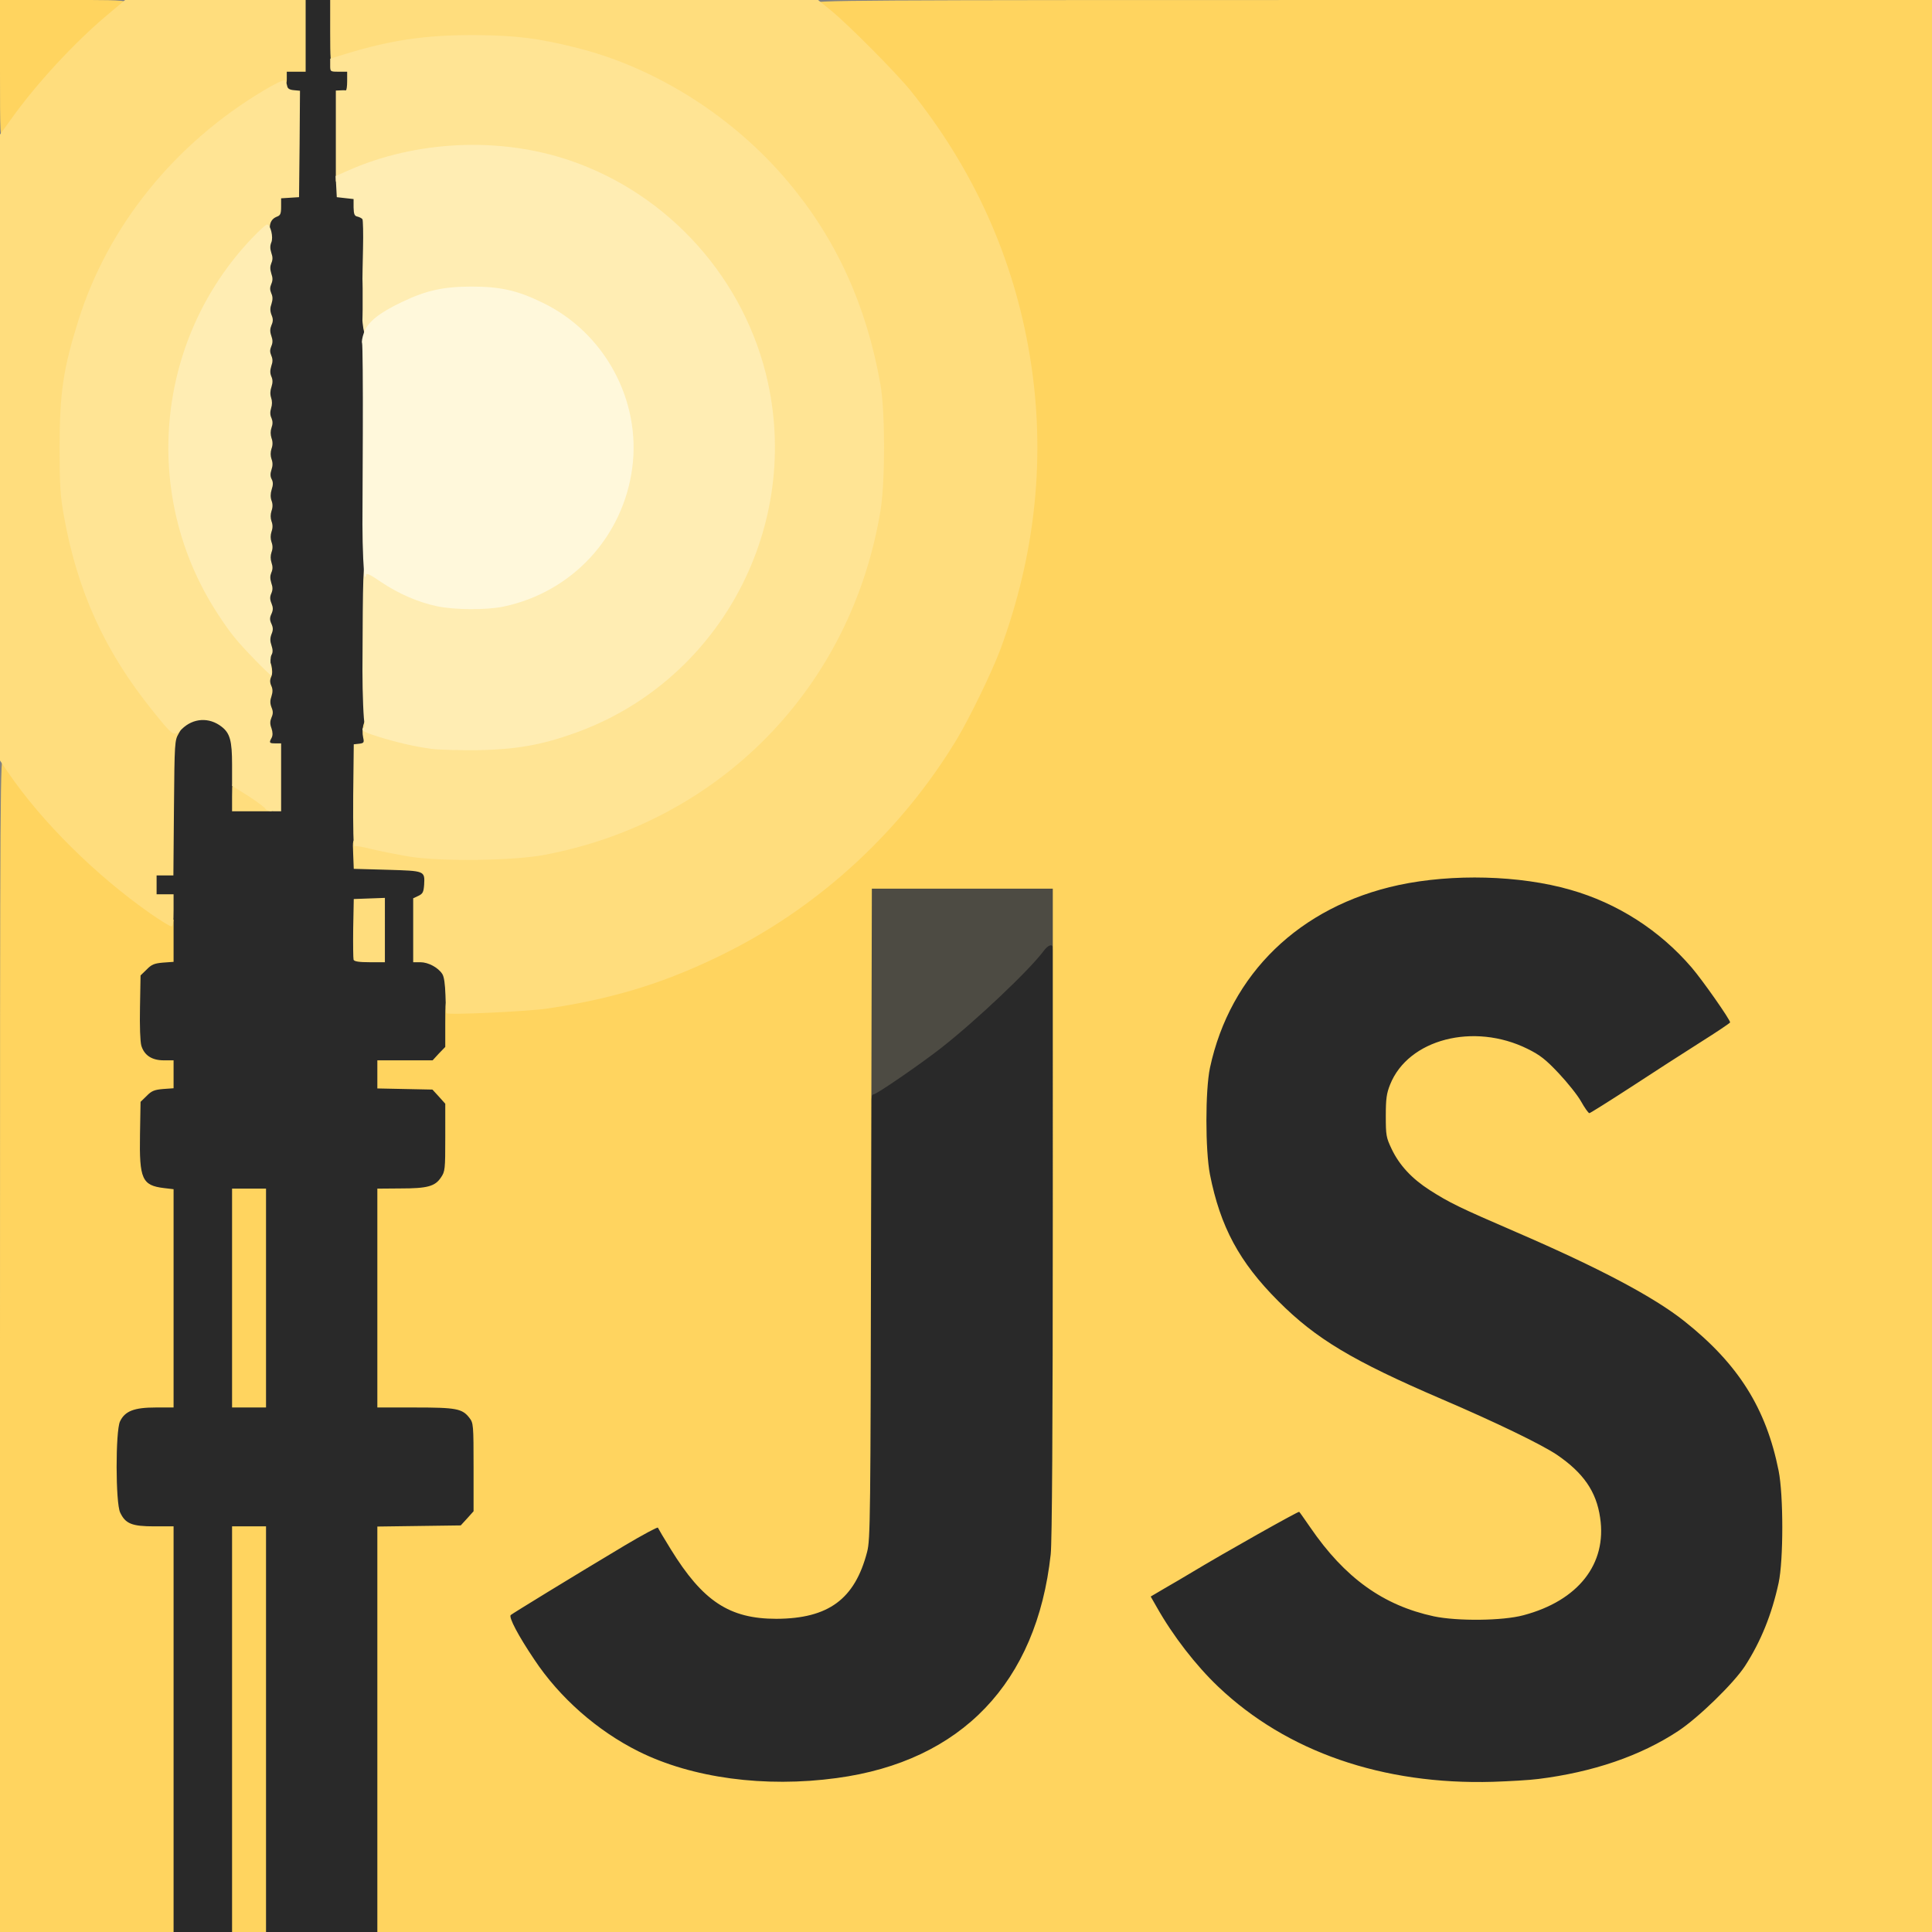 <svg width="1024" height="1024" fill="none" xmlns="http://www.w3.org/2000/svg"><rect width="100%" height="100%" fill="#808080" stroke="none"/><g clip-path="url(#clip0_1_9)"><path d="M89 918V812h-10.2c-11.9 0-15.3-1.4-18.1-7.3-2.5-5.2-2.5-49.2-.1-54.3 2.6-5.5 7.5-7.4 18.9-7.4h9.5V633.3l-5.1-.6c-11.9-1.4-13.1-4.4-12.7-31.3l.3-20.4 3.2-3.1c2.6-2.7 4.1-3.3 8.7-3.7l5.6-.4V565h-5.4c-4.5 0-5.9-.4-8.4-2.8-1.7-1.6-3.3-4.4-3.7-6.3-.3-1.9-.5-12.1-.3-22.6l.3-19.3 3.2-3.1c2.6-2.7 4.1-3.3 8.7-3.7l5.6-.4V477h-9v-16h8.9l.3-35.7c.3-33.9.4-36 2.3-39.3 3.2-5.3 7.8-7.5 16-7.5 7.8 0 12.2 1.9 15.9 6.8 1.9 2.6 2.1 4.3 2.4 22.3l.3 19.4H146v-30h-5.8l-.1-140.2c0-77.2.2-141.1.5-142.1s1.7-2.2 3-2.7c2-.8 2.4-1.6 2.4-5.4v-4.5l4.8-.3 4.7-.3.3-25.2.2-25.2-3.2-.3-3.3-.3-.3-7.7-.3-7.8H159V0h19v35h9v16h-6l.2 25.3.3 25.2 4.5.5 4.5.5.1 4.5c0 3.6.4 4.6 2 4.9 1 .2 2.2.8 2.6 1.5.4.6.8 64.6.8 142.3v141.2l-2.7.3-2.8.3v60l17.8.5c14.3.4 18 .8 18.7 2 .6.8.9 4.9.8 9-.3 7.1-.5 7.6-3 8.8l-2.8 1.3V507h3.5c4.4 0 8.6 2.1 11.4 5.6 2 2.5 2.1 3.9 2.1 24v21.3l-3.4 3.5-3.3 3.6H203v8.9l14.6.3 14.6.3 3.4 3.7 3.4 3.8v20.8c0 20.1-.1 21-2.3 24.3-3.1 4.7-7.2 5.8-21.4 5.8l-12.3.1v110h20c21.9 0 25 .6 28.8 5.5 2.1 2.7 2.2 3.6 2.2 29.1V804l-3.4 3.8-3.4 3.7-22.1.3-22.1.3V1024h-65V812h-12v212H89V918ZM138 688v-55h-12v110h12v-55Zm63-195.1v-14l-5.2.3-5.3.3-.3 12.4c-.1 6.9 0 13.1.2 13.8.4.8 2.4 1.3 5.6 1.3h5v-14.1ZM396.9 946.9c-40.2-2.6-72.5-16.5-98.4-42.4-15.7-15.6-31.5-39.7-31.5-47.9 0-3.9-6.1.2 56.7-37.8 25.3-15.3 26.3-15.5 30.7-7.5 16.7 30.4 34.2 43.7 57.1 43.7 19.1-.1 33.7-8.1 40.4-22.4 6.8-14.4 6.5-7.7 6.8-137.8.3-82 .7-117.8 1.4-117.8 1.5 0 24.6-15.9 35.4-24.3 18.7-14.6 47.1-41.5 54.6-51.6 1.9-2.6 2.9-3.1 6.6-3.1h4.3v159.5c0 106.3-.4 162.8-1.1 169.3-5.1 46.6-26.3 82.2-60.6 101.8-25.4 14.5-61.9 21-102.4 18.3ZM762.5 947c-30.7-2.6-55.9-9.5-79.5-21.6-15.6-8.1-28.6-17.3-40.8-28.9-15.3-14.6-35.2-42.9-35.2-50.1 0-3 .6-3.6 7.3-7.5 3.9-2.3 10.4-6.1 14.2-8.4 3.9-2.3 18.1-10.6 31.7-18.4 18.4-10.5 25.6-14.1 28.1-14.1 3.1 0 3.8.7 9 8.3 22.8 33.6 50.1 49.1 86.2 49 10 0 14.9-.5 21-2.2 27.5-7.3 43.8-26.4 40.4-47.5-2-12.3-9.3-22.4-22.8-31.6-8.1-5.4-31.9-17-61.1-29.5-47-20.2-66.6-31.9-86.5-51.9-20.7-20.7-30.7-39.3-36.2-67.1-2.6-13-2.6-50.4 0-62.5 5.3-24.5 15.8-44.3 32.6-61.1 22.5-22.4 50-34.7 87.1-39 13.2-1.5 46-.6 59 1.5 41.8 7.1 71.9 27 96.1 63.5 5.3 8 6.9 11.2 6.9 14 0 3.6-.2 3.7-15.7 13.5-8.7 5.5-25.3 16.2-36.9 23.8-18.1 11.8-21.8 13.8-25 13.8-3.7-.1-4.1-.4-7.4-6.2-1.9-3.4-7.3-10.1-11.9-15-10.5-11.1-19.7-16.1-33.8-18.5-8.3-1.4-9.9-1.4-17 .1-21.9 4.4-34.7 18.5-34.7 38.1 0 6.9.4 8.9 3 14.5 4.1 8.6 10.7 15.7 20.2 21.8 10.5 6.7 15.6 9.2 45.7 22.2 44 19 73.1 34.4 89.3 47.3 28.5 22.7 43.3 46.1 49.9 79.2 2.6 13.1 2.6 53.3 0 65.5-3.6 16.6-9.4 31-17.8 44-6 9.2-24.6 27.3-35.3 34.4-20.2 13.3-45.2 21.9-74.6 25.6-11.8 1.4-43.5 2-55.5 1Z" fill="#292929"/><path d="M459 525.5V468h102v18c0 15.3-.2 18-1.5 18-.8 0-1.5-.7-1.5-1.5 0-2.5-2.5-1.7-4.9 1.6-7.5 10.1-35.9 37-54.6 51.6-10.9 8.5-33.9 24.3-35.4 24.3-.6 0-1.1.7-1.1 1.5s-.7 1.5-1.5 1.5c-1.3 0-1.5-7.1-1.5-57.5Z" fill="#4D4B43"/><path d="M0 712.5C0 409.6.1 401 1.9 401c1.1 0 3.2 2.1 5.3 5.3 16.7 25.1 48.1 56.2 76.2 75.4l8.6 5.8V509.8l-5.6.4c-4.6.4-6.1 1-8.7 3.7l-3.2 3.1-.3 16.8c-.2 10.2.1 18.1.7 20.4 1.6 5.2 5.6 7.8 12 7.8H92v14.8l-5.6.4c-4.6.4-6.1 1-8.7 3.7l-3.2 3.1-.3 17.4c-.4 23.5 1.1 26.9 12.7 28.3l5.1.6V746h-9.5c-11.4 0-16.3 1.9-18.9 7.4-2.4 5.1-2.4 43.2.1 48.3 2.8 5.9 6.2 7.3 18.1 7.3H92v215H0V712.5ZM123 916.5V809h18v215h-18V916.5ZM200 916.6V809.1l22.1-.3 22.1-.3 3.4-3.7 3.4-3.8v-23.4c0-22.4-.1-23.4-2.2-26.1-3.8-4.9-6.9-5.5-28.8-5.5h-20V630l12.3-.1c14.2 0 18.3-1.1 21.4-5.8 2.2-3.2 2.3-4.3 2.3-21.3V585l-3.4-3.8-3.4-3.7-14.6-.3-14.6-.3V562H229.3l3.3-3.6 3.4-3.5v-12.5c0-11.7.1-12.4 2-12.4 1.4 0 2 .7 2 2.2 0 2.1 0 2.1 18.8 1.5 43.9-1.5 83.7-11.8 124.2-32.3 88.2-44.5 148.9-130.8 161.5-229.4 7.1-56.1-3.4-114.5-30.1-167.3-9.7-19.1-20.5-35.9-34.8-53.7-8-9.9-32.9-35.1-41.7-42-3.8-3-6.9-6.3-6.9-7.2 0-1.7 14.8-1.8 296.5-1.8H1024V1024H200V916.6Zm243.5 25.8c66.1-8.9 106-50.6 113.4-118.6.7-6.5 1.1-66.5 1.1-181.3V471h-95.9l-.4 172.3c-.3 162.5-.4 172.6-2.1 179.2-6.5 25.1-20.5 35.4-48.1 35.5-24.9 0-39-9.3-56-36.9-3.6-5.8-6.6-10.9-6.8-11.4-.1-.5-8.1 3.8-17.7 9.5-29.1 17.4-59.4 36-60.3 36.8-1.2 1.1 4 11 12.5 23.6 13.4 20.2 33.4 37.8 55.3 48.7 28.3 14.1 66.8 19.3 105 14.1Zm371.8.5c28.9-3.6 54.2-12.2 74.3-25.5 10.7-7.1 29.3-25.2 35.3-34.4 8.4-13 14.2-27.4 17.8-44 2.6-12 2.6-46.6 0-59.5-6.6-33-21.3-56.5-49.9-79.2-16.2-12.9-45.3-28.3-89.3-47.3-30.1-13-35.2-15.5-45.7-22.2-9.5-6.1-16.1-13.2-20.2-21.8-2.9-6.1-3.1-7.2-3.1-17.5 0-9.1.4-12 2.3-16.7 9.6-24 44.3-33 72.8-18.9 6.7 3.3 9.7 5.7 16.5 12.9 4.6 4.9 10 11.6 11.9 15 1.9 3.4 3.9 6.2 4.4 6.2.4 0 10.3-6.2 22-13.8 11.6-7.6 28.2-18.3 36.9-23.8 8.6-5.4 15.7-10.2 15.7-10.5 0-1.5-14.5-22.2-20.4-29.1-16.9-19.7-39.3-34.1-64.3-41.2-26.8-7.7-62.4-8.6-91-2.5-52.4 11.3-89.3 47-100 96.9-2.5 11.9-2.5 43.6 0 56.5 5.5 27.7 15.5 46.4 36.2 67.1 19.9 20 39.5 31.7 86.5 51.9 29.2 12.5 53 24.1 61.1 29.5 14.1 9.6 21 19.5 23 33.4 3.7 24.5-11.6 44-40.6 51.7-11 3-35.1 3.2-47.5.6-26.9-5.8-47.2-20.4-65.5-47.1-3-4.3-5.6-8.1-5.9-8.3-.4-.4-39.7 21.7-57.1 32.2-3.8 2.3-10.3 6.1-14.3 8.4l-7.3 4.3 3.2 5.6c8.5 15.1 20.7 30.9 32.6 42.2 36.3 34.5 87.2 52.1 145.6 50.4 8.7-.3 19.5-.9 24-1.5ZM123 688v-58h18v116h-18v-58ZM0 37V-0h34.5c40.5 0 39.3-.5 26 10.4C43.9 24 18.6 51.6 7 68.7c-2 3-4.3 5.3-5.2 5.3C.1 74 0 71.6 0 37Z" fill="#FFD45F"/><path d="M236.6 537c-.2-.3-.4-4.5-.5-9.5-.2-5.9-.7-9.8-1.7-11.3-2.2-3.4-7.4-6.2-11.6-6.2H219v-33.9l2.8-1.3c2.3-1.1 2.7-2 3-5.8.4-7.5.5-7.4-19.5-8l-17.8-.5-.3-7.7c-.3-7.7-.3-7.8 2.2-7.8 1.3 0 7.1 1.1 12.8 2.5 18.7 4.4 32.3 5.8 53.3 5.2 13.2-.3 22.4-1.1 30.1-2.6 93-17.5 162.8-89 178.1-182.6 2.5-15.2 2.4-46.9-.1-61-7.4-41.6-23.4-76.8-48.8-107-28.8-34.4-69.7-60.4-111.5-71-40.1-10.1-73.3-9.5-113.5 2.1-6.6 1.9-12.6 3.4-13.4 3.4-1.2 0-1.4-3-1.4-17V0h258.6l6.9 5.6c9.2 7.5 34.5 33 42.1 42.4 33.7 42 54.8 89.1 63.3 141 8.5 51.9 3.2 104-15.6 155-4.2 11.4-16.3 36.4-23.1 47.7-28.9 48-71.7 87.7-121.2 112.7-31.3 15.8-59.4 24.7-95.5 30.1-10.4 1.6-53.4 3.6-53.9 2.5Z" fill="#FFDD7D"/><path d="M187.4 508.7c-.2-.7-.3-8.2-.2-16.7l.3-15.5 8.3-.3 8.2-.3V510h-8c-5.7 0-8.2-.4-8.6-1.3ZM80 484.4C50.8 464 22 435.5 4 409l-4-5.9V71.3l5.7-7.9c13.5-19 33.9-41 51.2-55.5L66.3 0H162v38h-10v3.8c0 3.6-.2 3.8-9.8 9.5C95.7 78.8 60.1 123.2 44.5 173c-7.7 24.5-9.9 38.7-9.9 64 0 16.9.4 22.7 2.2 33.1 5.8 32.5 16.2 59.2 33.1 84.6C80.2 370.1 92.5 385 95 385c1.9 0 1.8.2-.3 3.8-2.1 3.6-2.2 4.6-2.5 39.5l-.3 35.7H83v10h9v8.5c0 6.1-.3 8.5-1.2 8.5-.7 0-5.6-3-10.8-6.6ZM123 422c0-7.3.2-8 2-8 1 0 5.8 2.5 10.5 5.5 6.9 4.5 8.5 6 8.5 8v2.5h-21v-8Z" fill="#FFDD7D"/><path d="M217.5 454.1c-6.6-1.1-15.7-2.9-20.3-4-4.6-1.2-8.7-1.9-9.3-1.6-.6.4-.8-9.2-.7-26.7l.3-27.3 2.8-.3c2.5-.3 2.8-.6 2.2-3.2-1-4.6.4-10 2.6-10 1.3 0 1.9.7 1.9 2.3 0 1.9 1.1 2.5 7.8 4.6 17.4 5.3 25.6 6.5 45.2 6.5 16.7 0 19.6-.3 30.4-2.8 35.8-8.4 63.4-24.4 86.9-50.5 27.8-30.9 43.6-76.9 39.7-115.6-5.8-57-38.7-104.8-89.5-129.8-39.1-19.3-84.7-20.9-124.5-4.4-5.2 2.1-10.7 4.1-12.2 4.4l-2.8.5V48l2.3-.1c1.2-.1 2.5-.1 3 0 .4 0 .7-2.2.7-4.9v-5h-4.5c-4.5 0-4.5 0-4.5-3.5v-3.4l8.4-2.6c24.4-7.4 42.4-10 68.6-9.9 21.8.2 33.3 1.6 54.3 6.9 41.8 10.6 82.7 36.6 111.5 71 25.4 30.2 41.4 65.3 48.8 107 2.6 14.3 2.6 51.6.1 67-15.4 93.7-84.8 164.9-178.1 182.6-16.2 3.1-54.1 3.6-71.1 1ZM140.7 428.7c-.3-.7-4.4-3.8-9.1-6.8l-8.6-5.4v-11.3c0-12.5-1.1-16.6-5.5-20-6.6-5.2-15.2-4.7-21.2 1.3-4.1 4.1-4.4 3.9-15.4-9.8-25.4-31.5-39.9-63.3-47.1-103.6-1.9-10.7-2.2-16.1-2.2-36.1 0-28.5 1.9-41.6 9.9-67 15.6-50 50.9-93.8 98.2-122 5.8-3.5 10.8-5.9 11.3-5.4.4.5 1 1.8 1.2 2.9.2 1.4 1.2 2.1 3.6 2.3l3.2.3-.2 28.2-.3 28.2-4.7.3-4.8.3v4.5c0 3.8-.4 4.6-2.4 5.3-2.4 1-3.6 2.9-3.6 5.9 0 1-3 4.9-6.7 8.7-24 25.1-39.6 59.1-43.3 94.5-4.3 41.1 12.6 89.1 42.2 119.8 2.8 2.8 5.6 5.2 6.3 5.2 1.9 0 3.6 6.8 2.3 9.6-.8 1.7-.8 3.1 0 4.9.8 1.7.8 3.3.1 5.5-.8 2.2-.8 3.8 0 5.9.9 2.1.9 3.4 0 5.4-.8 1.9-.9 3.4 0 5.7.7 2.1.7 3.8.1 5-1.5 2.7-1.3 3 2 3h3v36h-3.9c-2.3 0-4.1-.5-4.4-1.3Z" fill="#FFE494"/><path d="M228.6 396.9c-8.8-1.2-18-3.3-28.3-6.5-7.9-2.5-9.5-3.5-7.3-4.9.6-.4.7-1.2.3-1.8-.6-1-1.2-16.3-1.2-28.2.2-52.4.4-56.5 1.9-56.5.8 0 5.5 2.7 10.3 5.9 19.4 13.1 40 17.8 59.6 13.6 36.3-7.6 63.5-37.1 68.2-73.6 1-7.3.9-10.4-.5-18.4-4.7-27.8-22-51-47.1-63.1-23.2-11.2-45.5-11.3-68.5-.3-9.6 4.6-19 11.2-19 13.4 0 .8-.9 1.5-1.9 1.5-1.4 0-2-1-2.5-3.8-.3-2-.6-4.3-.5-4.9 0-.7.1-3.1.1-5.3v-11c0-2.2-.1-4.6-.1-5.2 0-.7.1-7.9.3-16 .2-8.1 0-15.1-.3-15.6s-1.5-1.1-2.6-1.4c-1.6-.3-2-1.2-2.1-4.8v-4.5l-4.5-.5-4.4-.5-.3-5.6-.3-5.6 6.1-2.7c36.2-16.2 80.9-18.3 118.2-5.5 52.7 18 92.9 63.2 104.8 117.6 17.3 79.3-27.2 159.5-103.1 186.1-17.5 6.2-30.6 8.4-50.4 8.8-9.9.1-21.1-.2-24.9-.7ZM135.2 349.8c-9.7-10-12.9-13.9-19.7-24.3-40.9-62.4-33.4-145.2 18-199.2 3.8-4 7.4-7.3 8-7.3 1.9 0 3.5 6.8 2.3 9.5-.7 1.7-.7 3.3 0 5.5.8 2.2.8 3.7 0 5.5-.7 1.7-.7 3.2 0 5.5.8 2.2.8 3.7 0 5.5-.8 1.9-.8 3.1 0 5 .8 1.7.8 3.3.1 5.5-.8 2.2-.8 3.8 0 5.9.9 2.1.9 3.4 0 5.4-.8 1.9-.9 3.4-.1 5.7.8 2.2.8 3.7 0 5.5-.8 1.9-.8 3.1 0 5 .8 1.8.8 3.3 0 5.5-.7 2.3-.7 3.8 0 5.5.8 1.7.8 3.3.1 5.5-.7 1.9-.8 4-.2 5.8.6 1.7.6 3.7 0 5.5-.6 2-.6 3.7.2 5.3.7 1.7.7 3.2 0 5.1-.6 1.7-.6 3.6 0 5.5.7 1.8.7 3.8 0 5.6-.6 1.9-.6 3.8 0 5.5.7 1.8.7 3.6 0 5.6-.7 2.1-.7 3.6.1 5.1.8 1.5.8 3 0 5.4-.7 2.2-.7 4.2-.1 5.9.7 1.7.7 3.6 0 5.5-.6 1.9-.6 3.7 0 5.5.7 1.7.7 3.6 0 5.5-.6 1.9-.6 3.7 0 5.5.7 1.8.7 3.6 0 5.4-.6 1.8-.6 3.6 0 5.5.7 2 .7 3.6-.1 5.3-.7 1.7-.7 3.2 0 5.5.8 2.2.8 3.7 0 5.5-.8 1.8-.8 3.2.1 5.3.9 2.2.9 3.5 0 5.5-1 2.1-1 3.3 0 5.4.9 2 .9 3.3 0 5.4-.8 2.1-.8 3.7 0 6 .7 2.1.8 3.7 0 5-.6 1.1-.7 3.9-.3 6.4.3 2.5.4 4.5.1 4.5-.2 0-4.1-3.7-8.5-8.2Z" fill="#FFEDB3"/><path d="M231.5 321.3c-9.8-2.1-20.1-6.5-29.5-12.8-5.8-4-8-5-8-3.8 0 .9-.3 1.3-.7.9-.5-.5-1.2-15.4-1.2-27.6 0-.8.1-22.6.2-48.3.1-25.8-.1-47.3-.4-47.9-.3-.5.1-3 1-5.5 2-5.6 7.9-10.4 20.1-16.2 12.9-6.2 22.1-8.2 37-8.2 15.1 0 24.2 2 37.5 8.5 32.9 15.8 52.4 51.8 47.6 87.7-4.9 36.6-32 65.8-68.2 73.4-8.9 1.9-26.2 1.8-35.4-.2Z" fill="#FFF8DB"/></g><defs><clipPath id="clip0_1_9"><path fill="#fff" d="M0 0h1024v1024H0z"/></clipPath></defs></svg>